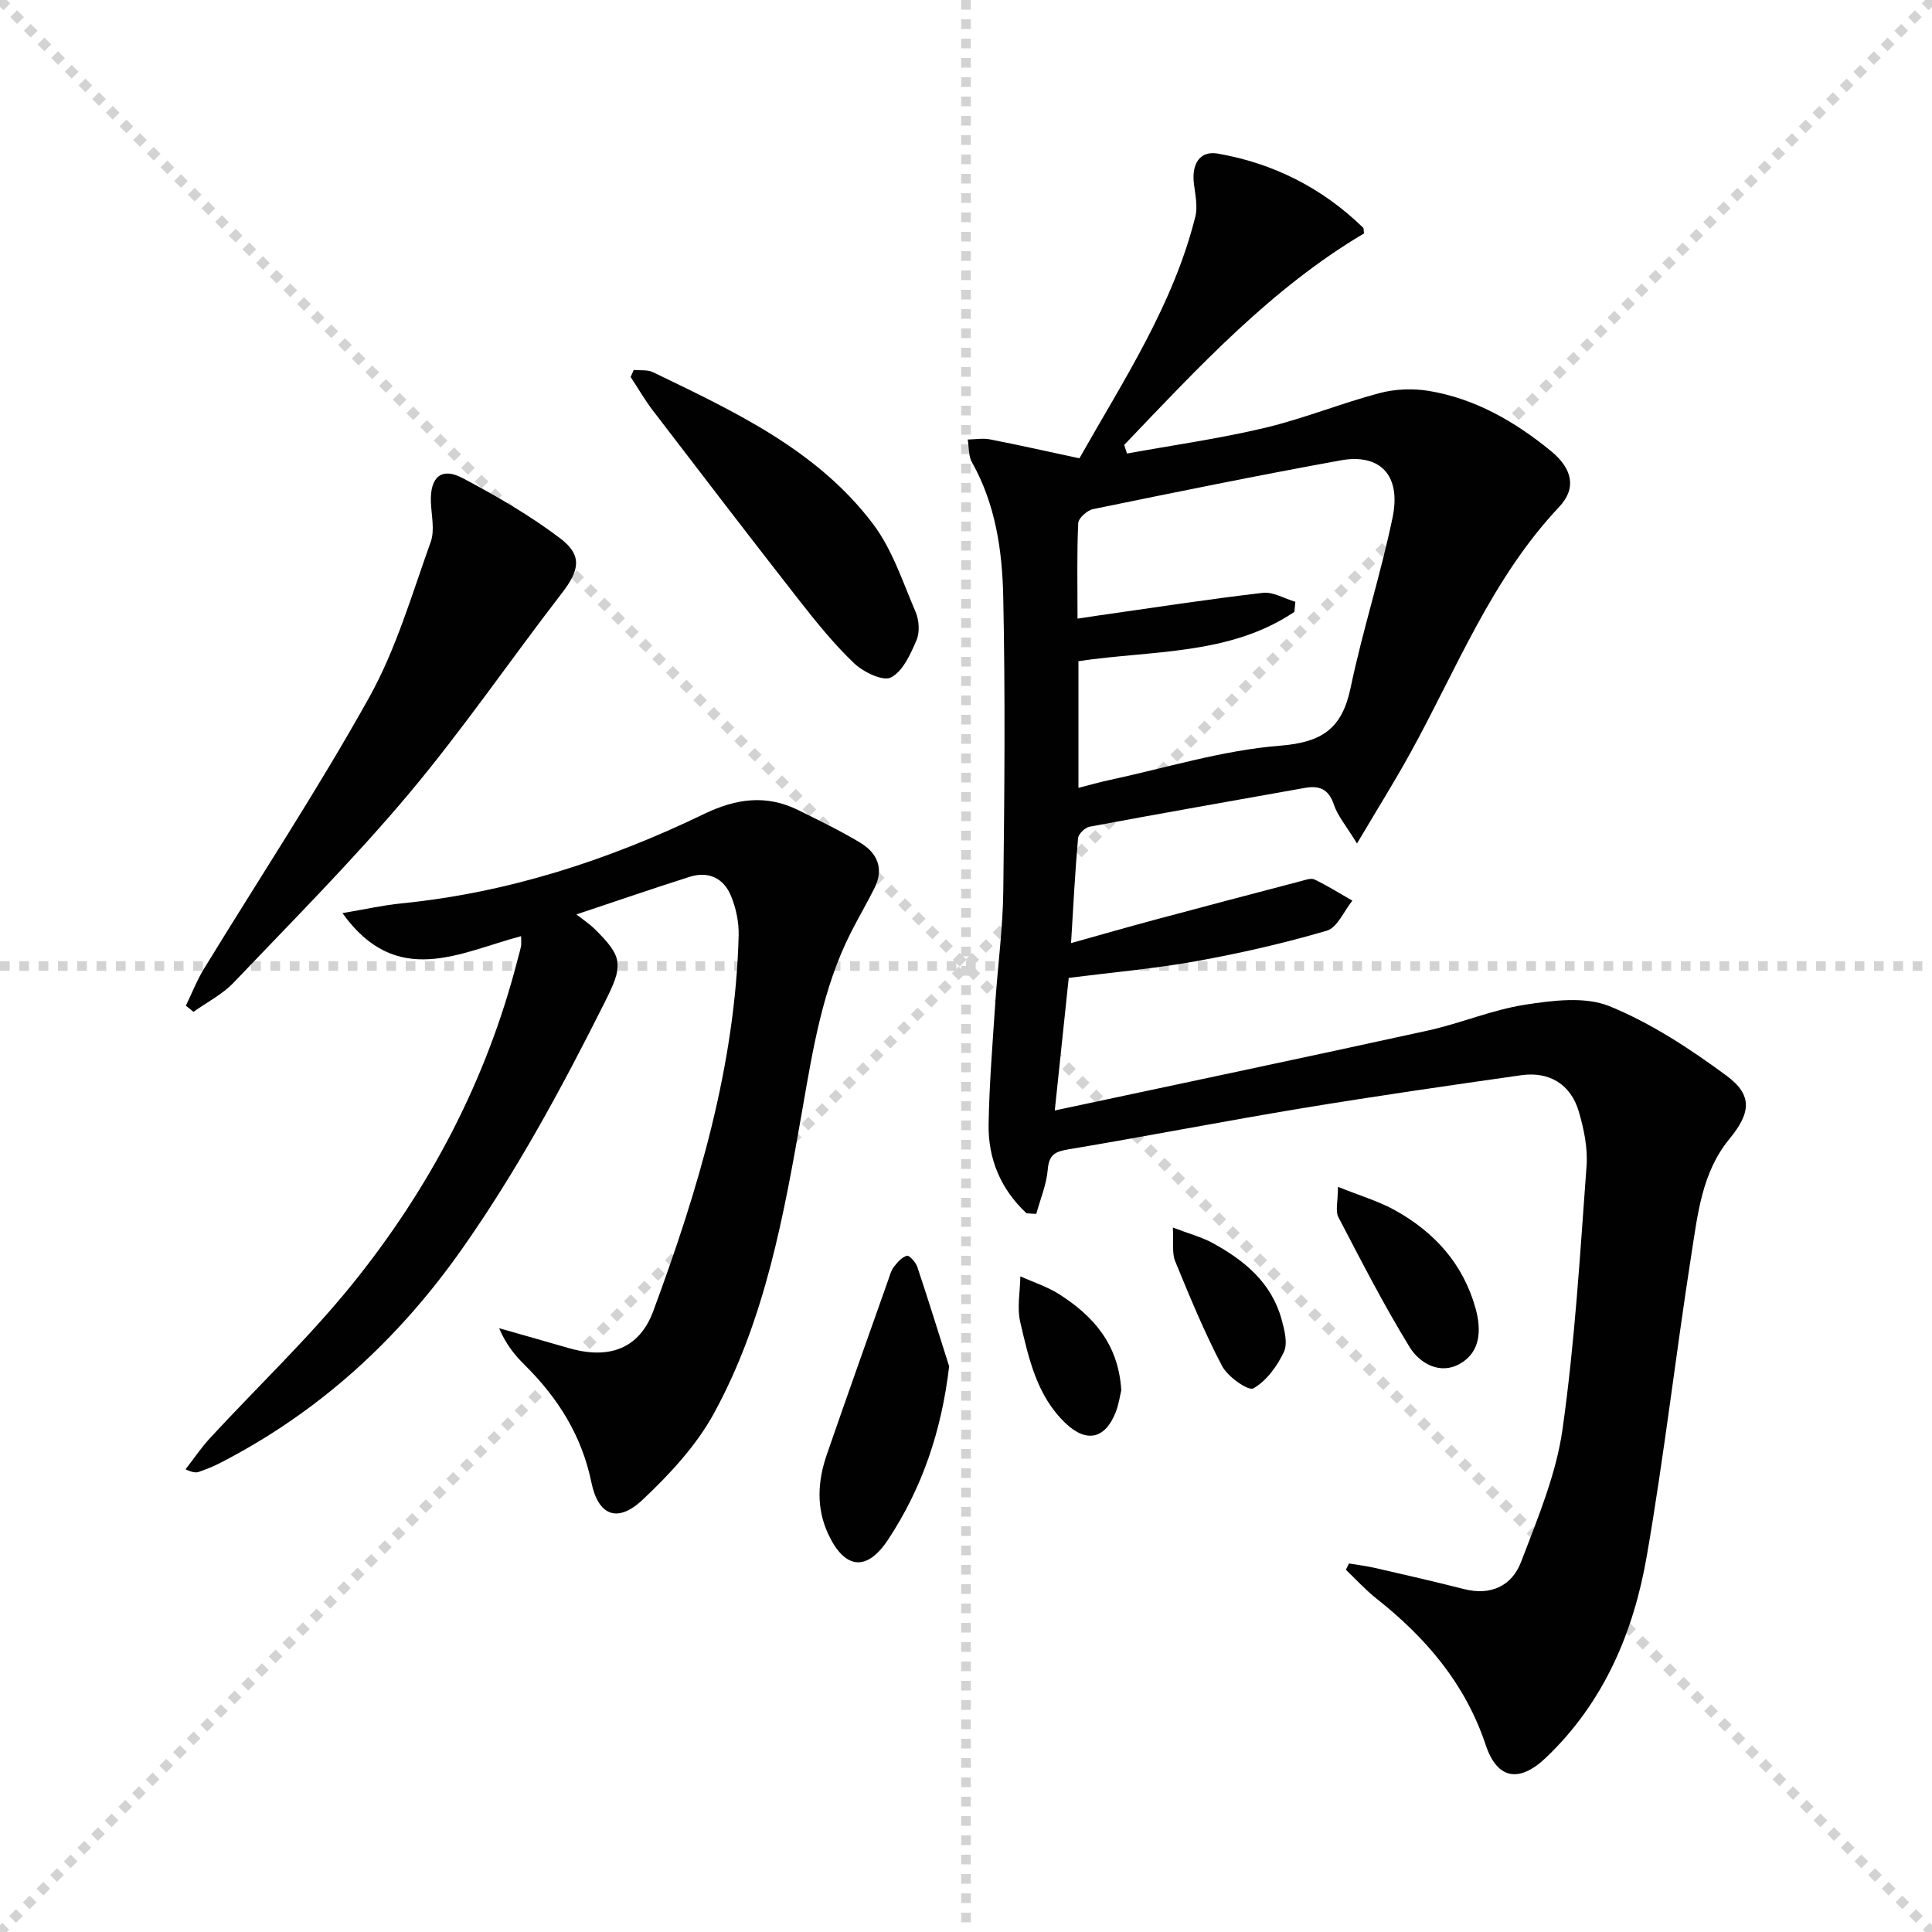 <svg enable-background="new 0 0 400 400" viewBox="0 0 400 400" xmlns="http://www.w3.org/2000/svg"><g stroke="lightgray" stroke-dasharray="1,1" stroke-width="1" transform="scale(2, 2)"><line x1="0" y1="0" x2="200" y2="200"></line><line x1="200" y1="0" x2="0" y2="200"></line><line x1="100" y1="0" x2="100" y2="200"></line><line x1="0" y1="100" x2="200" y2="100"></line></g><g fill="#010102"><path d="m212.53 251.2c-5.29-4.94-7.98-11.21-7.85-18.45.14-8.31.82-16.61 1.37-24.91.51-7.8 1.58-15.58 1.67-23.38.25-20.29.42-40.59-.01-60.87-.2-9.6-1.59-19.2-6.48-27.89-.74-1.31-.6-3.12-.87-4.7 1.54-.03 3.13-.32 4.61-.03 6.01 1.17 11.99 2.52 18.51 3.92 9.12-16.14 19.42-31.7 24-50.04.53-2.14-.03-4.6-.3-6.88-.48-4.08 1.26-6.81 4.95-6.17 11.53 2.01 21.63 7.11 30.07 15.32.19.18.11.63.2 1.21-19.28 11.43-34.32 27.76-49.65 43.79.19.59.39 1.18.58 1.78 9.51-1.73 19.12-3.08 28.51-5.31 8.04-1.91 15.77-5.08 23.77-7.2 3.23-.86 6.9-1 10.2-.46 9.59 1.59 17.83 6.35 25.25 12.41 4.58 3.74 5.35 7.79 1.74 11.62-13.98 14.83-21.24 33.62-30.86 51.04-3.25 5.89-6.83 11.6-10.99 18.64-2.24-3.68-4.01-5.72-4.8-8.09-1.09-3.23-3.05-3.95-6.01-3.42-14.86 2.65-29.73 5.26-44.56 8.03-.94.18-2.31 1.5-2.38 2.39-.62 6.94-.97 13.9-1.45 21.71 6.19-1.73 11.67-3.31 17.18-4.79 10.1-2.71 20.21-5.37 30.32-8.02.95-.25 2.16-.72 2.91-.36 2.69 1.29 5.23 2.89 7.83 4.38-1.74 2.15-3.1 5.58-5.29 6.22-8.87 2.6-17.93 4.67-27.03 6.31-8.47 1.53-17.08 2.28-26.4 3.46-.91 8.63-1.82 17.28-2.89 27.45 26.67-5.69 51.95-11 77.18-16.53 6.79-1.49 13.33-4.3 20.16-5.36 5.75-.89 12.43-1.76 17.5.3 8.61 3.51 16.67 8.81 24.21 14.37 5.55 4.09 5.01 7.79.6 13.15-5.66 6.89-6.54 15.54-7.84 23.84-3.26 20.82-5.65 41.78-9.25 62.53-2.74 15.79-8.92 30.31-20.85 41.68-5.52 5.26-10.1 4.56-12.49-2.61-4.24-12.73-12.39-22.22-22.63-30.32-2.26-1.79-4.22-3.96-6.32-5.96.21-.43.43-.86.64-1.3 1.8.3 3.63.52 5.41.93 6.14 1.41 12.29 2.81 18.4 4.37 5.6 1.43 9.95-.69 11.84-5.66 3.4-8.95 7.24-18.05 8.56-27.41 2.56-18.06 3.64-36.34 4.98-54.55.27-3.7-.55-7.64-1.61-11.25-1.65-5.61-6.08-8.34-11.9-7.52-15.11 2.15-30.22 4.33-45.28 6.82-16.2 2.68-32.33 5.83-48.53 8.54-2.77.46-3.97 1.12-4.23 4.15-.26 3.11-1.54 6.14-2.38 9.2-.67-.02-1.34-.07-2.02-.12zm10.75-88.08c2.38-.61 4.27-1.16 6.19-1.57 11.83-2.53 23.57-6.21 35.53-7.16 8.82-.7 12.87-3.59 14.63-12 2.47-11.82 6.22-23.38 8.68-35.2 1.83-8.77-2.53-13.37-10.78-11.87-17.12 3.11-34.18 6.59-51.23 10.09-1.22.25-3.02 1.87-3.07 2.92-.29 6.45-.14 12.92-.14 19.75 1.82-.28 3.11-.48 4.4-.66 11.32-1.61 22.62-3.36 33.96-4.68 2.15-.25 4.49 1.2 6.74 1.86-.07.69-.13 1.39-.2 2.08-13.42 9.04-29.42 7.92-44.71 10.21z"/><path d="m119.34 189.32c1.78 1.39 2.77 2.03 3.59 2.83 6.29 6.14 6.09 7.74 2.2 15.51-8.8 17.55-18.09 34.73-29.43 50.86-13.3 18.92-29.76 33.94-50.32 44.47-1.32.68-2.73 1.21-4.13 1.72-.58.22-1.24.22-2.84-.5 1.7-2.18 3.25-4.5 5.12-6.52 9.81-10.62 20.37-20.63 29.43-31.85 16.03-19.86 27.76-42.15 34.17-67.04.25-.96.54-1.92.74-2.89.09-.46.02-.95.02-2.09-12.61 3.33-25.74 10.97-36.99-4.77 4.59-.77 8.36-1.63 12.17-2.01 22.09-2.19 42.85-8.94 62.71-18.52 6.63-3.2 12.89-4.07 19.52-.78 4.31 2.14 8.66 4.24 12.77 6.71 3.52 2.11 5.01 5.33 3.01 9.36-1.54 3.11-3.32 6.11-4.89 9.21-5.88 11.58-7.89 24.23-10.09 36.82-3.78 21.63-7.64 43.33-18.31 62.82-3.66 6.68-9.17 12.61-14.78 17.88-5.19 4.87-9.16 3.24-10.57-3.63-1.99-9.68-6.92-17.5-13.83-24.33-2.09-2.06-3.93-4.38-5.27-7.59 4.79 1.37 9.59 2.72 14.38 4.11 8.31 2.42 14.63.2 17.54-7.67 9.29-25.11 16.96-50.68 17.67-77.75.07-2.73-.54-5.67-1.59-8.2-1.52-3.69-4.67-5.18-8.6-3.93-7.42 2.36-14.77 4.89-23.4 7.77z"/><path d="m38.48 208.22c1.25-2.58 2.3-5.28 3.79-7.71 11.42-18.68 23.5-36.99 34.15-56.09 5.58-10.01 8.85-21.34 12.75-32.21.89-2.47.13-5.54.04-8.33-.17-5.1 2.18-7.22 6.56-4.9 6.98 3.69 13.89 7.7 20.18 12.45 4.71 3.56 4.02 6.66.36 11.4-10.66 13.81-20.53 28.26-31.74 41.6-11.41 13.57-23.98 26.19-36.23 39.04-2.32 2.43-5.5 4.03-8.28 6.02-.54-.43-1.06-.85-1.58-1.27z"/><path d="m131.21 76.59c1.35.14 2.87-.08 4.01.48 16.8 8.13 33.92 16.04 45.53 31.41 3.99 5.28 6.15 12 8.81 18.2.73 1.7.9 4.2.2 5.85-1.24 2.9-2.83 6.46-5.3 7.73-1.67.85-5.72-1.12-7.63-2.94-4.19-3.99-7.87-8.57-11.45-13.14-10.15-12.98-20.17-26.07-30.19-39.16-1.69-2.21-3.09-4.64-4.62-6.97.21-.5.43-.98.64-1.46z"/><path d="m196.51 282.88c-1.57 13.39-5.58 25.21-12.67 35.93-4.39 6.63-8.96 6.1-12.36-1.19-2.53-5.41-2.19-11-.29-16.49 4.16-12.05 8.44-24.05 12.69-36.07.33-.94.58-1.97 1.16-2.73.73-.96 1.67-2.04 2.73-2.34.48-.14 1.83 1.35 2.15 2.31 2.28 6.83 4.41 13.71 6.59 20.58z"/><path d="m277.01 245.72c4.53 1.83 8.43 2.96 11.88 4.89 8.12 4.53 14.05 11.08 16.6 20.24 1.24 4.45 1.08 9.08-3.25 11.52-4.09 2.31-8.31-.08-10.4-3.48-5.34-8.71-10.02-17.84-14.75-26.91-.65-1.27-.08-3.18-.08-6.26z"/><path d="m242.83 254.15c3.34 1.28 5.97 1.96 8.28 3.23 6.55 3.58 12.15 8.2 14.23 15.79.6 2.18 1.31 4.96.47 6.75-1.39 2.94-3.61 6-6.32 7.53-1.03.58-5.31-2.41-6.47-4.63-3.68-7-6.7-14.36-9.71-21.69-.7-1.69-.3-3.83-.48-6.98z"/><path d="m232.15 287.84c-.26 1.04-.5 2.87-1.15 4.53-2.17 5.53-6.01 6.43-10.35 2.33-5.98-5.66-7.66-13.43-9.42-20.98-.7-2.99-.02-6.3.02-9.47 2.72 1.23 5.64 2.16 8.12 3.75 6.95 4.47 12.19 10.22 12.78 19.84z"/></g></svg>